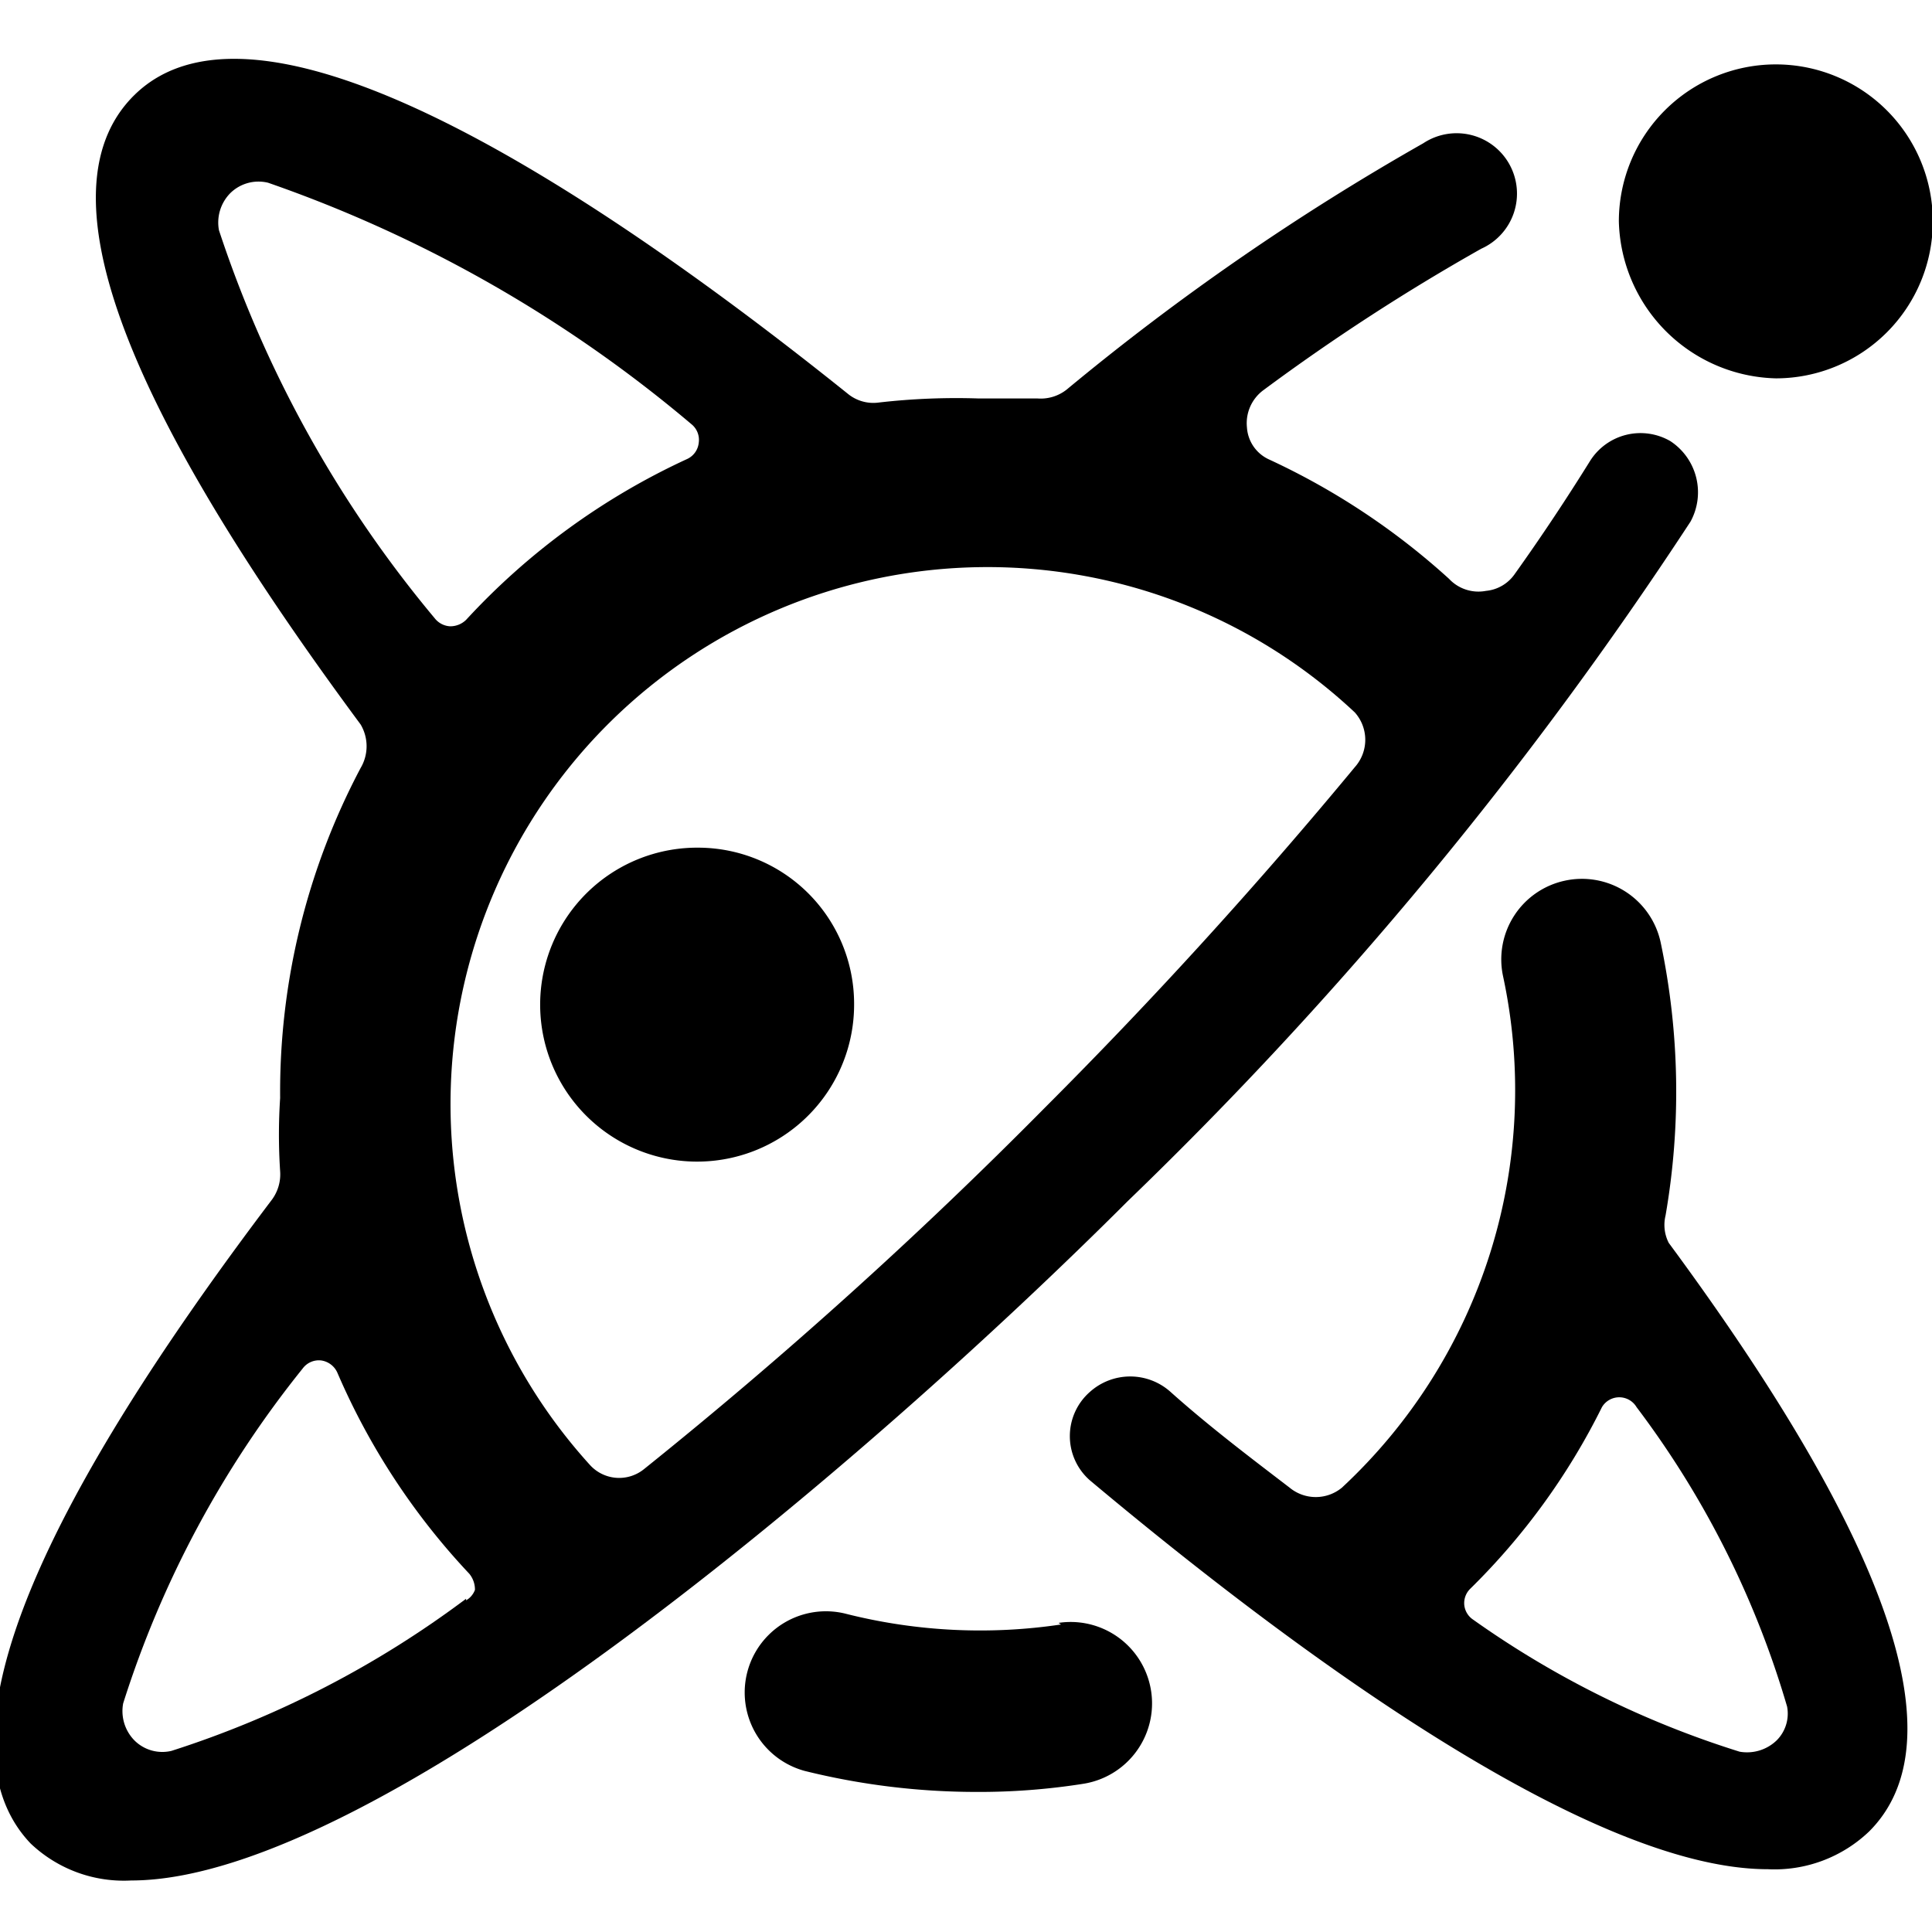<svg xmlns="http://www.w3.org/2000/svg" viewBox="0 0 24 24"><g><path d="M22.06 4.7a1.95 1.95 0 1 0 -1.95 -1.95 2 2 0 0 0 1.95 1.95Z" fill="#000000" stroke-width="1"></path><path d="M8.67 10.53a1.95 1.95 0 1 0 1.94 1.94 1.94 1.94 0 0 0 -1.94 -1.94Z" fill="#000000" stroke-width="1"></path><path d="M21 6.48a0.76 0.76 0 0 0 -0.25 -1 0.74 0.74 0 0 0 -1 0.25c-0.28 0.45 -0.59 0.92 -0.94 1.41a0.49 0.49 0 0 1 -0.35 0.2 0.5 0.5 0 0 1 -0.46 -0.15 8.84 8.84 0 0 0 -2.23 -1.48 0.47 0.47 0 0 1 -0.28 -0.4 0.51 0.51 0 0 1 0.2 -0.46 25.91 25.91 0 0 1 2.71 -1.76 0.75 0.75 0 1 0 -0.72 -1.31 30.57 30.57 0 0 0 -4.43 3.06 0.52 0.52 0 0 1 -0.36 0.11l-0.73 0a8.42 8.42 0 0 0 -1.24 0.05 0.5 0.5 0 0 1 -0.39 -0.11C7.65 2.58 3.28 -0.43 1.66 1.19 0.25 2.6 2.26 6 4.48 9a0.53 0.53 0 0 1 0 0.54 8.6 8.6 0 0 0 -1 4.1 6.94 6.94 0 0 0 0 0.91 0.53 0.53 0 0 1 -0.1 0.35c-2.27 3 -4.41 6.52 -3 8a1.68 1.68 0 0 0 1.25 0.46c3.07 0 9.17 -5.23 12.38 -8.44A49 49 0 0 0 21 6.48ZM2.72 2.86a0.52 0.52 0 0 1 0.14 -0.46 0.5 0.5 0 0 1 0.47 -0.13 16.56 16.56 0 0 1 5.26 3 0.25 0.25 0 0 1 0.09 0.23 0.25 0.25 0 0 1 -0.14 0.2 8.65 8.65 0 0 0 -2.75 2 0.28 0.28 0 0 1 -0.2 0.08 0.26 0.26 0 0 1 -0.19 -0.1 14.67 14.67 0 0 1 -2.68 -4.82Zm3.07 17a12.38 12.38 0 0 1 -3.66 1.89 0.49 0.49 0 0 1 -0.46 -0.13 0.52 0.52 0 0 1 -0.14 -0.46A12.79 12.79 0 0 1 3.76 17a0.25 0.25 0 0 1 0.23 -0.1 0.26 0.26 0 0 1 0.2 0.15 8.6 8.6 0 0 0 1.64 2.5 0.31 0.31 0 0 1 0.07 0.2 0.25 0.25 0 0 1 -0.11 0.13ZM8 18.25a0.49 0.49 0 0 1 -0.67 -0.05 6.67 6.67 0 0 1 9.5 -9.35 0.51 0.51 0 0 1 0 0.68 60.98 60.98 0 0 1 -3.85 4.23A58.57 58.57 0 0 1 8 18.25Z" fill="#000000" stroke-width="1"></path><path d="M13.18 20.18a6.81 6.81 0 0 1 -2.66 -0.13A1 1 0 1 0 10 22a8.87 8.87 0 0 0 2.13 0.26 8.29 8.29 0 0 0 1.32 -0.1 1 1 0 1 0 -0.3 -2Z" fill="#000000" stroke-width="1"></path><path d="M20.69 15.1a9 9 0 0 0 -0.06 -3.39 1 1 0 0 0 -1.19 -0.77 1 1 0 0 0 -0.77 1.18 6.74 6.74 0 0 1 -2 6.36 0.51 0.51 0 0 1 -0.65 0c-0.47 -0.36 -1 -0.76 -1.48 -1.19a0.75 0.75 0 0 0 -1 0 0.73 0.73 0 0 0 0 1.1c2.47 2.07 6.18 4.83 8.42 4.83a1.7 1.7 0 0 0 1.26 -0.47c1.11 -1.11 0.27 -3.57 -2.49 -7.31a0.49 0.49 0 0 1 -0.04 -0.34Zm1.38 6.52a0.53 0.53 0 0 1 -0.46 0.14 11.78 11.78 0 0 1 -3.31 -1.64 0.25 0.25 0 0 1 -0.11 -0.18 0.25 0.25 0 0 1 0.07 -0.2 8.38 8.38 0 0 0 1.64 -2.26 0.25 0.25 0 0 1 0.43 0 11.53 11.53 0 0 1 1.87 3.72 0.47 0.47 0 0 1 -0.13 0.42Z" fill="#000000" stroke-width="1"></path></g></svg>